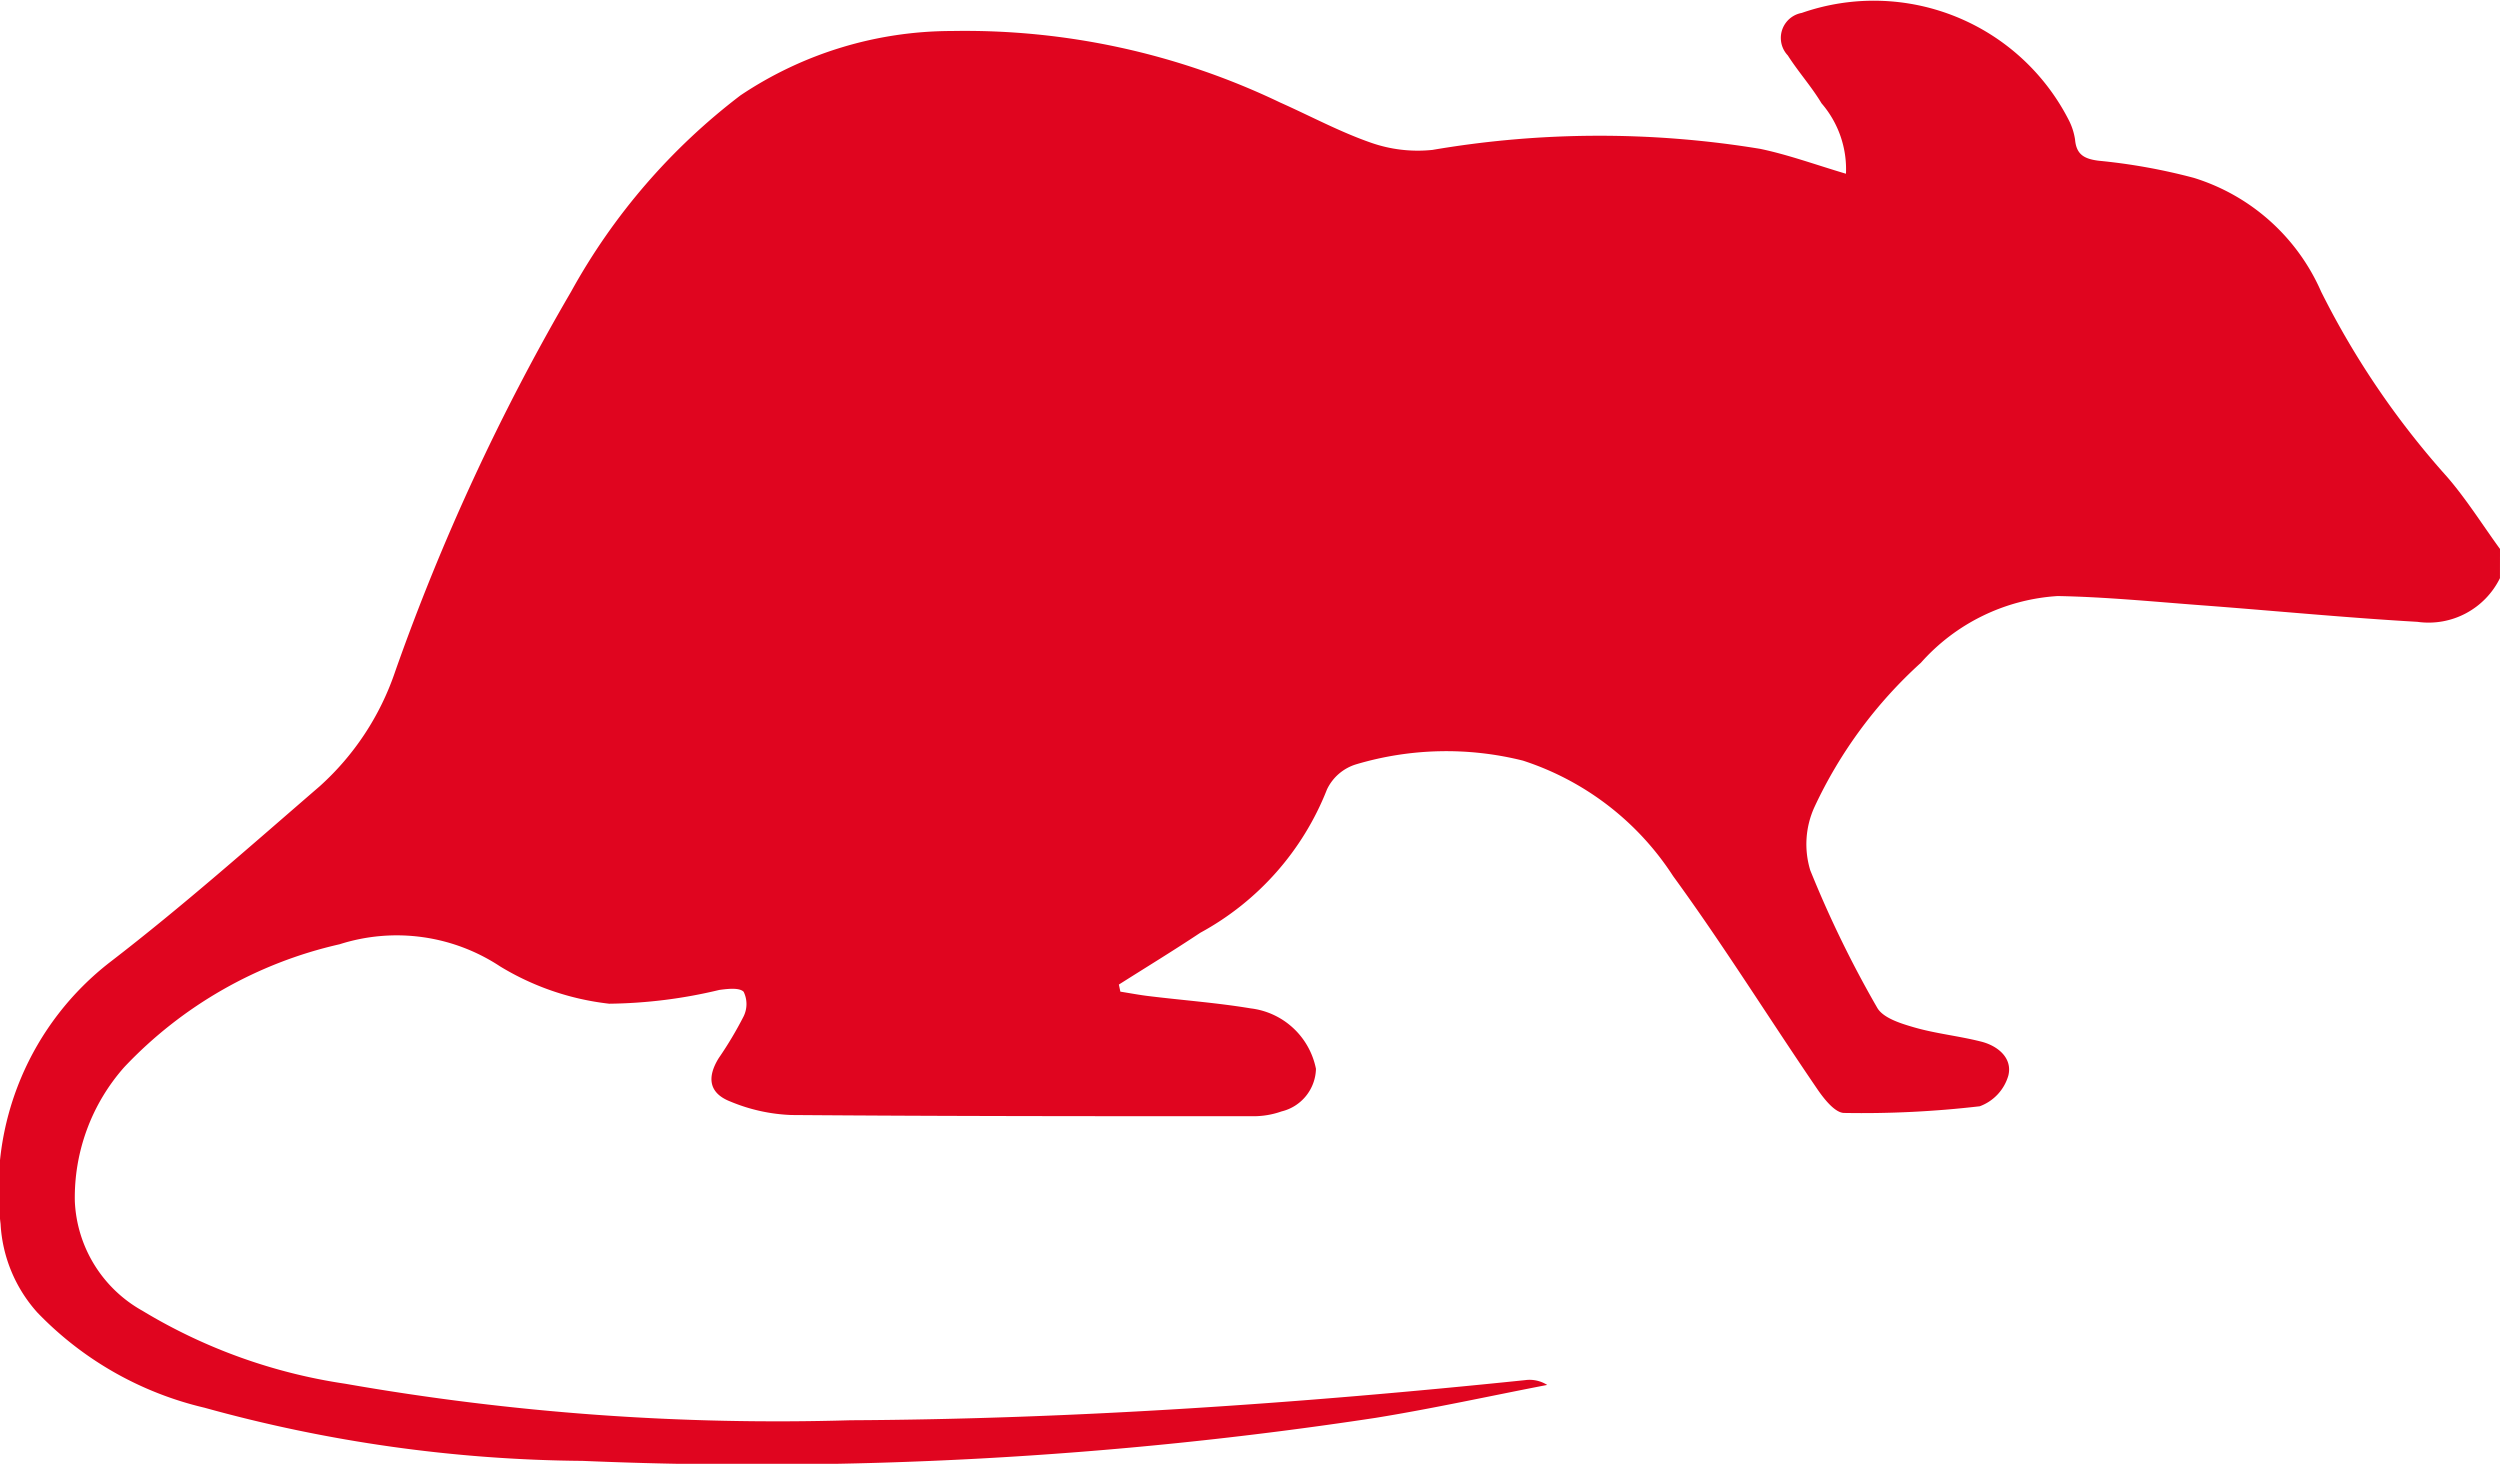 <svg xmlns="http://www.w3.org/2000/svg" xmlns:xlink="http://www.w3.org/1999/xlink" id="Rodents" width="60.306" height="35.311" viewBox="0 0 60.306 35.311"><defs><clipPath id="clip-path"><rect id="Rectangle_62" data-name="Rectangle 62" width="60.306" height="35.311" fill="#e0051f"></rect></clipPath></defs><g id="Group_34" data-name="Group 34" clip-path="url(#clip-path)"><path id="Path_44" data-name="Path 44" d="M60.305,13.946A1.918,1.918,0,0,1,58.312,15c-1.741-.1-3.477-.27-5.217-.4-1.152-.087-2.3-.2-3.457-.222a4.811,4.811,0,0,0-3.3,1.608,10.9,10.9,0,0,0-2.57,3.484,2.161,2.161,0,0,0-.1,1.524,26.437,26.437,0,0,0,1.613,3.312c.139.25.569.383.891.476.524.152,1.076.207,1.606.341.413.1.775.4.667.826a1.12,1.12,0,0,1-.689.737,24.485,24.485,0,0,1-3.269.161c-.227,0-.5-.354-.666-.6-1.16-1.7-2.25-3.451-3.461-5.113a6.825,6.825,0,0,0-3.623-2.786,7.616,7.616,0,0,0-4.013.086,1.148,1.148,0,0,0-.715.611A6.741,6.741,0,0,1,28.955,22.5c-.646.43-1.309.834-1.965,1.25l.036.171c.234.037.467.082.7.109.816.1,1.637.16,2.447.295a1.826,1.826,0,0,1,1.571,1.458,1.084,1.084,0,0,1-.83,1.027,2.02,2.02,0,0,1-.69.116c-3.71,0-7.42,0-11.13-.029a4.222,4.222,0,0,1-1.475-.325c-.515-.2-.574-.577-.28-1.05a8.983,8.983,0,0,0,.6-1.007.677.677,0,0,0,0-.59c-.1-.107-.39-.072-.589-.045a11.872,11.872,0,0,1-2.655.332,6.45,6.45,0,0,1-2.631-.9,4.525,4.525,0,0,0-3.872-.534A10.263,10.263,0,0,0,3,25.739a4.745,4.745,0,0,0-1.195,3.238,3.184,3.184,0,0,0,1.631,2.642,13.181,13.181,0,0,0,4.891,1.76,60.268,60.268,0,0,0,12.191.881c5.44-.028,10.863-.409,16.273-.968a.79.79,0,0,1,.531.116c-1.377.266-2.749.568-4.133.793a99.289,99.289,0,0,1-19.135,1.039,35.133,35.133,0,0,1-9.123-1.283A8.189,8.189,0,0,1,.9,31.66a3.476,3.476,0,0,1-.886-2.135A6.937,6.937,0,0,1,2.666,23.2c1.739-1.338,3.386-2.8,5.048-4.235A6.53,6.53,0,0,0,9.532,16.2a53.325,53.325,0,0,1,4.244-9.164A15.126,15.126,0,0,1,17.863,2.3a9.167,9.167,0,0,1,5.1-1.552,17.569,17.569,0,0,1,7.915,1.724c.734.327,1.447.712,2.2.973a3.412,3.412,0,0,0,1.477.171,23.928,23.928,0,0,1,7.907-.025c.681.143,1.342.385,2.067.6a2.43,2.43,0,0,0-.59-1.7c-.239-.4-.56-.758-.813-1.154A.613.613,0,0,1,43.462.312a5.279,5.279,0,0,1,6.453,2.607,1.528,1.528,0,0,1,.14.445c.031.362.217.468.567.513a14.245,14.245,0,0,1,2.3.414,4.948,4.948,0,0,1,3.069,2.744A20.2,20.2,0,0,0,59.027,11.5c.47.543.855,1.16,1.279,1.743Z" transform="translate(0 0)" fill="#e0051f"></path></g></svg>